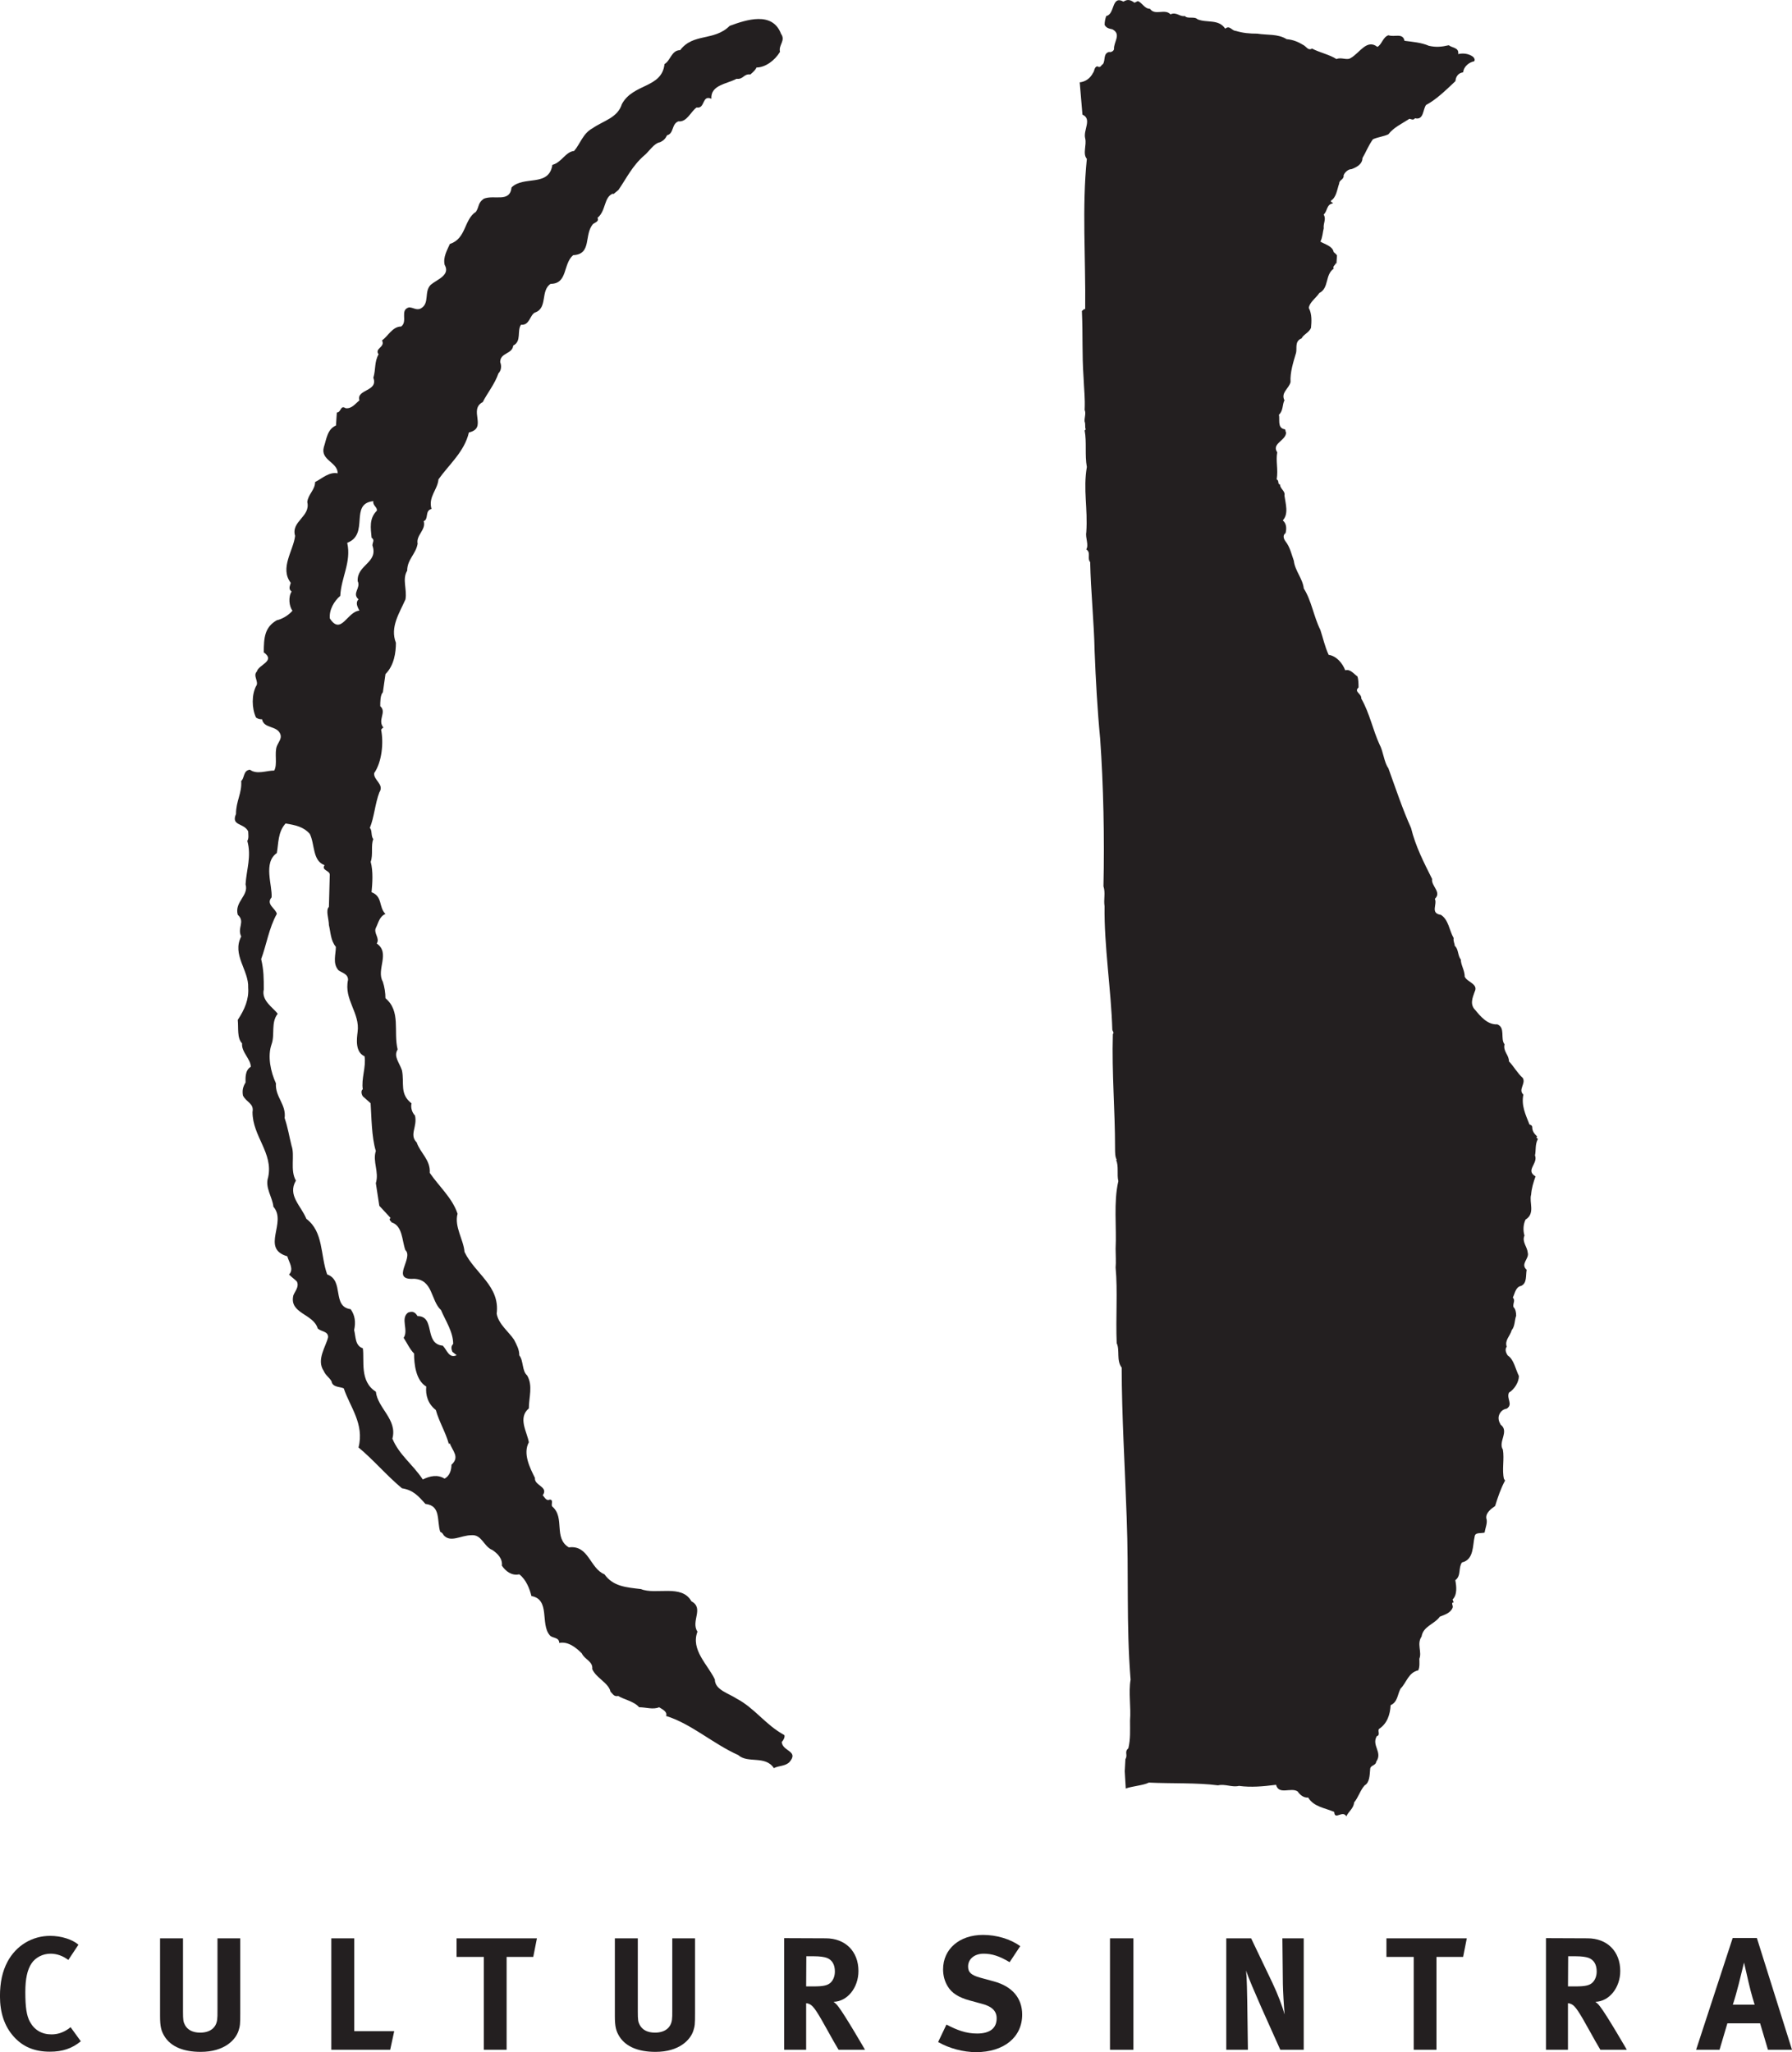 <?xml version="1.0" encoding="UTF-8"?><svg id="Layer_1" xmlns="http://www.w3.org/2000/svg" viewBox="0 0 520.85 596.53"><defs><style>.cls-1{fill:#231f20;}</style></defs><path class="cls-1" d="M313.81,23.94c1.61-.16,3.06-1.13,3.86-2.73.48-.48.32-1.77,1.29-1.93.96.64,1.13-.48,1.61-.64.8-1.13,0-3.05,1.77-3.54.48.16,1.29-.16,1.45-.8-.16-2.09,2.25-4.34-.48-5.79-.8-.16-1.77-.32-2.25-1.29,0-.8.16-1.77.48-2.57,2.57-.48,1.45-6.11,4.99-4.18,1.29-.8,2.09-.48,3.22.32l.96-.48c1.29.48,1.93,2.25,3.54,2.25,1.45,2.09,4.34-.16,5.95,1.61,1.77-.8,2.73.8,4.18.48.8.96,2.73,0,3.7.96,2.73,1.13,6.11-.16,8.04,2.73,1.29-1.13,1.93.64,3.06.64,2.09.64,4.02.8,6.27.8,2.89.48,5.95,0,8.52,1.61,1.93.16,3.38.8,4.98,1.77.8.48,1.29,1.61,2.41.96,2.09,1.13,5.15,1.77,7.08,3.05,1.45-.64,3.05.48,4.18-.32,2.57-1.45,4.66-5.63,7.72-3.22,1.29-.64,1.61-2.89,3.22-3.38,1.77.64,4.18-.8,4.66,1.61,2.41.32,4.82.48,7.08,1.45,2.09.48,3.7.32,5.79-.16.96.8,3.05.64,2.73,2.57,1.45-.32,3.06-.16,4.34.8.32.32.64.8.32,1.29-1.61.32-3.06,1.61-3.22,3.22-1.13.16-1.77.8-2.09,1.77l-.16.8c-2.57,2.41-5.47,5.31-8.52,6.91-.96,1.29-.64,4.5-3.22,3.86-.48.64-.96.32-1.61.16-2.25,1.45-4.66,2.57-6.11,4.5-1.29.64-3.05.8-4.5,1.45-1.29,1.77-2.09,3.86-3.05,5.47,0,1.77-1.77,2.73-3.22,3.22-.96,0-1.93.96-2.25,1.77.16,1.29-1.29,1.29-1.29,2.41-.64,1.77-.8,4.02-2.41,4.98,0,.16,0,.32.16.48h.32c-.16.16,0,.16.16.32-1.93.16-1.61,2.25-2.73,3.22.8,1.45-.16,2.41,0,4.02-.32,1.29-.32,2.57-.96,3.86,1.29.8,3.54,1.29,3.86,3.05.32.32.64.48.96.96l-.16,2.41-.16-.16c-.32.8-.96.8-.64,1.61-2.57,1.77-1.29,5.63-4.18,7.08-.96,1.45-2.89,2.73-3.05,4.34.96,1.77.8,4.02.64,5.79-.64,1.45-2.25,1.93-2.73,3.05-2.09.8-1.29,2.89-1.61,4.18-.8,2.73-1.77,5.63-1.61,8.52-.48,1.93-2.89,3.05-1.77,5.31-.64,1.13-.32,3.06-1.61,4.18.32,1.29-.48,3.7,1.45,4.18.64,0,.32.64.64.96,0,2.41-4.34,3.22-2.57,5.79-.48,2.57.32,4.82-.16,7.88.8.32.16,1.45.96,1.45,0,1.29,1.61,1.93,1.29,3.22.32,2.41,1.29,5.31-.48,7.24,1.13.96,1.13,2.41.8,3.7-.96.64-.48,1.77,0,2.41,1.29,1.61,1.77,3.86,2.41,5.63.32,2.89,2.57,5.15,2.89,8.04,2.25,3.54,2.89,8.2,4.82,12.06.8,2.41,1.29,4.82,2.41,7.24,2.25.32,4.02,2.41,4.82,4.5,1.45-.48,2.57,1.13,3.54,1.77.32.96.32,2.25.32,3.22-1.45,1.29.97,1.77.8,3.22,2.41,4.18,3.38,9.17,5.31,13.35,1.13,2.09,1.29,5.15,2.57,6.91,2.09,5.79,4.18,12.06,6.59,17.37,1.29,5.31,3.7,9.97,6.11,14.79-.32,2.09,2.89,3.86.8,5.79.8,1.61-1.45,4.18,1.77,4.66,2.25,1.45,2.41,4.5,3.7,6.75-.16.96.32,1.61.32,2.25,1.13.96.8,2.73,1.77,4.02,0,1.61,1.13,3.06,1.13,4.98.8,1.61,4.02,2.09,2.89,4.34-.64,1.77-1.45,3.7.16,5.31,1.45,1.77,3.54,4.34,6.43,4.18,2.41.96.8,4.18,2.09,5.79-.48,2.09,1.29,3.06,1.29,4.98,1.29,1.29,2.41,3.38,4.02,4.82.96,1.61-1.45,3.38.16,4.82-.64,3.22.64,5.79,1.77,8.68.32.16.64.16.8.64,0,1.29.48,1.93,1.45,2.89-.64.32.32.48.16.8-.8,1.45-.48,3.22-.8,4.66.96,2.41-2.89,4.34.16,6.11-.64,1.77-1.13,3.38-1.29,5.31-.64,2.25,1.29,5.47-1.61,7.24-.64,1.29-.8,3.06-.32,4.66-.8,1.77.8,3.22.96,4.98.48,1.77-2.25,3.22-.32,4.98-.32,1.61.16,3.86-1.61,4.66-1.61.32-1.77,2.09-2.41,3.38.8.96,0,1.45.16,2.73.64.64.8,1.61.8,2.57-.48,1.29-.32,3.05-1.29,4.18-.48,1.77-2.09,2.89-1.45,4.82-.64.8-.16,1.93.32,2.57,1.77,1.13,2.25,4.02,3.22,5.95,0,1.77-1.29,3.86-2.89,4.82-.8,1.77,1.29,3.38-.64,4.66-1.13.16-1.93.96-2.25,1.93-.32.96,0,1.93.48,2.73,2.57,1.93-.8,4.98.64,7.24.48,2.73-.32,5.95.32,8.52l.32.48c-1.29,2.41-2.09,4.82-2.89,7.4-1.13.8-2.73,1.93-2.57,3.54.48,1.29-.32,2.89-.48,4.18-1.13.32-2.73-.16-2.89,1.13-.64,2.57-.16,6.75-3.7,7.56-1.13,1.61-.16,3.86-1.93,5.15.32,1.77.64,4.18-.8,5.63l.32.8c-.96.16,0,.96-.32,1.61-.64,1.61-2.57,2.09-3.7,2.57-1.61,2.25-4.82,2.73-5.31,5.79-1.45,2.09.16,4.5-.64,6.43,0,.96.16,2.41-.32,3.38-2.89.64-3.38,3.54-5.14,5.31-.96,1.77-.8,3.86-2.89,4.82-.16,2.73-.96,5.31-3.38,6.91-.48.64.48,1.77-.64,2.09-1.61,2.73,1.77,4.66-.16,7.4-.16,1.29-1.77.96-1.77,2.25-.16,1.77-.16,3.86-1.61,4.66-1.29,1.45-1.77,3.38-3.06,4.98-.16,1.77-1.61,2.57-2.25,4.02-1.13-1.93-3.38,1.29-3.54-1.29-2.57-1.13-5.95-1.45-7.56-4.18-1.29.16-2.41-.8-3.06-1.77-1.93-1.29-5.47,1.13-6.27-1.93-3.86.48-7.24.8-10.77.32-2.09.48-4.02-.64-6.11-.16-5.95-.8-13.67-.48-20.1-.8-1.45.8-5.1,1.08-6.71,1.73l-.3-5.03.2-3.52c.8-1.29-.42-2.03.86-3.16.64-2.73.48-5.15.48-8.04.32-4.02-.48-8.04.16-11.9-1.29-16.4-.48-30.55-1.13-47.12-.48-13.99-1.45-30.07-1.45-43.58-1.61-2.09-.48-5.15-1.45-7.08-.32-7.56.32-15.11-.32-22.03.16-1.61,0-3.54,0-5.47.32-6.27-.64-13.51.8-19.62-.48-1.93.16-4.34-.64-6.11l.16-.16c-.48-.64-.48-2.25-.48-3.22,0-11.42-.96-21.71-.64-33.29.48-.32-.16-.96-.16-1.29-.32-11.26-2.41-24.44-2.25-35.86h0c-.32-1.93.32-3.86-.32-5.79.32-14.15,0-29.27-.96-42.93-.8-8.2-1.29-17.21-1.61-25.41-.16-8.2-1.13-17.69-1.29-25.89-.96-1.13.32-2.73-1.13-3.7.8-1.29-.32-3.38,0-4.98.48-6.91-.96-12.38.16-18.97-.64-3.54,0-7.24-.64-10.61l.32-.32c-.32-.64,0-1.45-.32-2.25-.16-.96.48-2.41,0-3.38.16-3.54-.16-5.63-.32-9.49-.48-7.08-.16-12.06-.48-19.3l.8-.64q0,.16.16.16c.16-14.95-.96-29.75.48-43.74-1.29-1.45,0-4.02-.48-5.95-.64-2.41,2.09-5.63-.8-6.91l-.8-9.49Z"/><path class="cls-1" d="M226.96,9.77c1.52,2.02-.76,3.28-.25,5.3-1.52,2.53-4.29,4.55-6.82,4.55-.51,1.01-1.01,1.26-1.77,2.02-2.02-.25-2.02,1.52-4.04,1.26-2.78,1.52-7.58,1.77-7.32,5.81-2.78-1.26-1.77,3.03-4.29,2.53-1.77,1.26-2.78,4.29-5.3,4.04-2.02.76-1.26,3.54-3.28,4.04-.5,1.01-1.01,1.52-2.02,2.02-1.77.25-3.28,2.78-4.55,3.79-3.54,3.03-5.3,6.82-7.58,10.1l-1.52,1.26v-.25c-2.78,1.01-2.02,5.05-4.55,7.07.5,1.01-.51,1.26-1.26,1.77-2.78,3.03-.25,8.84-5.81,9.09-3.03,2.53-1.52,8.34-6.57,8.34-3.03,2.02-.76,7.07-4.55,8.34-1.52.76-1.52,3.79-4.04,3.54-1.26,1.77.25,4.8-2.27,6.06-.25,2.53-3.79,2.02-3.79,4.8.5,1.26.25,2.53-.51,3.28-1.01,3.03-3.28,5.81-4.55,8.34-4.29,2.27,1.52,7.58-4.04,8.84-1.26,5.56-5.81,9.35-8.84,13.64-.25,3.03-3.03,5.05-2.02,8.59-2.02.5-.76,3.03-2.27,3.54.76,2.53-2.27,4.04-1.77,6.57-.5,3.03-3.03,4.55-3.03,7.83-1.52,2.53,0,5.3-.5,8.34-1.77,4.04-4.55,8.08-2.78,12.63,0,2.78-.5,6.57-3.03,9.09l-.76,5.3c-.76.76-.76,2.78-.76,4.04,2.02,1.77-1.01,4.04,1.01,6.32-.25-.25-.51.25-.76.51.76,3.79.25,9.35-2.02,12.63-.25,2.02,3.03,3.28,1.52,5.56-1.26,3.28-1.52,7.33-2.78,10.36.76.76.25,2.27,1.01,3.28-.76,1.77,0,4.55-.76,6.57.76,2.78.5,6.31.25,8.84,3.28,1.26,2.02,4.29,4.04,6.32-1.77.76-2.02,2.53-2.78,4.04-.76,1.52,1.26,3.03.25,4.55,4.04,2.78-.25,7.58,1.77,11.11.5,1.52.76,3.28.76,4.8,4.55,3.79,2.27,9.6,3.54,14.9-1.26,2.02.5,3.79,1.26,6.06.76,3.79-.76,6.82,2.78,9.6-.25,1.01,0,2.52,1.01,3.54.76,3.28-1.77,5.56.5,7.83,1.01,3.03,4.04,5.05,3.79,8.84,2.78,4.04,6.57,7.32,8.08,11.87-1.01,3.79,1.77,7.58,2.02,11.11,3.03,6.31,10.36,9.85,9.35,17.93.5,3.03,3.54,5.3,5.05,7.58.76,1.52,1.52,2.78,1.52,4.55,1.26,1.52.76,4.55,2.27,5.81,1.77,3.03.51,6.31.51,9.6-3.28,2.78-.51,6.82,0,9.85-1.77,3.28.25,7.33,1.77,10.36-.25,2.27,4.04,2.53,2.27,5.05.5.5,1.01,1.77,2.02,1.26,1.26,0,.25,1.52.76,2.02,3.79,3.28.25,9.09,4.8,11.87,5.81-.76,6.06,6.06,10.36,7.83,2.53,3.54,6.31,3.79,10.61,4.29,4.29,1.77,11.87-1.52,14.65,3.54,3.79,2.02-.25,5.81,1.77,8.84-2.02,5.3,3.03,9.6,5.05,13.89,0,3.03,4.04,4.04,6.31,5.56,5.3,2.78,8.34,7.58,13.89,10.61.25.51-.25,1.52-.76,2.02.25,2.78,5.05,2.53,2.27,5.81-1.26,1.26-3.03,1.01-4.55,1.77-2.53-3.79-7.58-1.26-10.36-3.79-7.33-3.28-13.64-9.09-20.97-11.37.5-1.26-1.26-2.02-2.02-2.53-1.77.76-3.79,0-5.81,0-1.52-1.77-4.55-2.27-6.06-3.28-1.26.25-1.52-.51-2.27-1.26-.51-2.53-4.29-4.04-5.3-6.57.25-2.27-2.27-2.78-3.03-4.55-1.77-1.77-4.04-3.54-6.57-3.03,0-1.77-2.02-1.26-2.78-2.27-2.78-3.28.25-10.36-5.3-11.37-.5-2.02-1.52-4.8-3.54-6.31-2.27.5-4.04-1.01-5.05-2.53.25-2.02-1.26-3.54-2.78-4.55-2.53-1.01-3.03-4.55-6.06-4.29-3.03,0-6.06,2.27-8.08,0-.25-.5-.5-.76-1.01-1.01-1.01-3.28.25-7.58-4.29-8.08-2.02-2.27-3.54-4.04-6.82-4.55-4.55-3.79-8.34-8.34-12.63-11.87,1.77-6.82-2.53-11.87-4.29-17.18-1.01-.5-3.28-.25-3.54-2.02-.51-1.01-1.77-1.77-2.27-3.03-2.27-3.28.76-7.32,1.26-9.85,0-1.77-2.02-1.52-3.03-2.53-1.26-4.29-8.34-4.29-7.07-9.6.5-1.26,1.77-2.53,1.01-4.04-.76-.76-1.52-1.26-2.27-2.02,1.52-1.52,0-3.54-.5-5.3-7.83-2.27,0-9.85-4.04-14.4-.25-2.78-2.53-5.56-1.52-8.59,1.52-7.07-4.55-11.87-4.55-18.94.5-2.52-1.77-2.78-2.78-4.8-.25-1.52,0-2.53.76-3.79,0-1.01-.25-3.54,1.52-4.55,0-2.27-2.78-4.29-2.53-6.82-1.52-1.52-1.01-4.55-1.26-6.82,2.02-3.03,3.28-6.06,3.03-9.35.25-5.05-4.8-9.6-2.02-14.9-1.26-2.53,1.26-4.29-1.01-6.31-1.01-3.79,3.28-5.56,2.27-8.84.25-4.29,1.77-8.08.51-12.63.5-.76.25-2.02.25-2.78-1.26-2.53-5.05-1.52-3.54-5.05,0-3.79,1.77-6.06,1.51-9.6,1.01-.76.51-3.03,2.53-3.28,2.02,1.52,4.8.25,7.07.25,1.01-1.77,0-5.05.76-7.07.51-1.26,1.52-2.27,1.01-3.54-1.01-2.53-4.8-1.52-5.3-4.29-.5,0-1.01,0-1.77-.5-1.26-2.78-1.26-6.57,0-9.09,1.01-1.26-1.01-3.03.25-4.29.5-2.02,5.56-3.03,2.02-5.56,0-4.29.25-7.32,3.79-9.35,1.26-.25,3.28-1.26,4.55-2.78-1.01-1.26-1.26-4.04-.25-5.56-1.01-.76-.51-1.52-.25-2.53-3.28-4.29.76-9.35,1.26-13.64-1.26-4.29,4.55-5.56,3.54-9.85.25-2.27,2.27-3.54,2.27-5.81,2.02-1.01,4.04-3.03,6.57-2.53,0-3.28-5.05-3.79-4.04-7.58.76-2.27,1.01-5.3,3.54-6.31l.25-3.79c1.26,0,1.01-2.27,2.53-1.26,1.77.25,2.78-1.26,4.04-2.27-1.01-3.28,5.56-2.53,4.04-6.57.76-2.53.25-4.55,1.52-6.82-1.26-1.77,2.02-2.02,1.01-4.04,1.77-1.26,3.03-4.04,5.56-4.04,2.02-1.52-.51-4.8,2.27-5.56,1.26,0,2.27,1.01,3.54.25,2.53-1.52.76-4.8,2.78-6.82,1.77-1.52,5.81-2.78,4.04-5.81-.5-2.27.76-4.29,1.52-6.06,4.8-1.52,4.04-7.07,7.58-9.35,1.01-1.52.51-2.53,2.27-3.79,3.03-1.26,7.58,1.26,8.08-3.28,3.54-3.54,10.86,0,11.87-6.57,2.78-.76,3.79-3.79,6.31-4.04,1.77-2.02,2.53-5.05,5.31-6.57,3.28-2.27,7.32-3.03,8.59-7.07,3.28-6.06,11.62-4.55,12.38-11.62,1.77-1.01,2.02-4.04,4.55-4.04,3.79-5.05,9.85-2.53,14.4-7.07,4.8-1.77,12.38-4.29,14.9,2.27ZM108.5,145.67c-7.07.76-1.01,9.6-7.58,12.12,1.26,5.56-1.77,10.1-2.02,15.41-1.77,1.52-3.28,4.04-3.03,6.57,3.28,5.05,5.05-2.02,8.59-2.27-.5-1.01-1.26-2.27-.25-3.28-2.02-1.77.76-3.28-.25-5.3-.25-4.8,6.06-5.3,4.29-10.36,0-1.01.76-1.52-.25-2.27-.25-2.78-.76-5.56,1.52-7.83.25-1.01-1.26-1.52-1.01-2.78ZM82.99,239.38c-2.27,2.53-2.02,5.81-2.53,8.59-4.04,2.78-1.26,9.35-1.52,12.88-1.77,2.02,1.26,3.28,1.52,4.8-2.27,4.04-3.03,9.09-4.55,13.13.76,3.28.76,5.56.76,8.84-.76,3.28,2.78,5.3,4.04,7.07-2.02,2.53-.76,6.06-1.77,8.84-1.26,3.54-.25,8.08,1.26,11.37-.25,4.04,3.03,6.06,2.53,10.1,1.01,3.03,1.26,5.05,2.02,8.08,1.01,2.78-.51,7.07,1.26,10.1-2.53,4.29,1.52,7.32,3.03,11.11,5.05,3.79,4.04,10.61,6.06,16.17,5.05,1.77,1.26,9.35,6.82,10.1,1.26,1.77,1.52,3.79,1.01,6.06.51,2.02.25,4.55,2.53,5.3.51,3.54-1.01,9.6,3.79,12.63.51,4.8,6.32,8.08,4.8,13.64,2.02,4.8,5.81,7.33,8.84,11.87,2.02-1.01,4.29-1.52,6.31-.25,1.52-.76,2.02-2.53,2.02-4.04,2.53-2.27.25-4.04-.51-6.31,0,.25-.25.25-.25.25-1.01-3.54-2.78-6.31-3.79-9.85-2.27-1.77-3.03-4.29-2.78-6.82-3.03-1.77-3.54-6.57-3.54-9.6-1.26-1.26-2.02-3.03-3.03-4.55,1.52-2.27-1.01-5.56,1.26-7.33,1.26-.5,2.02-.25,2.78,1.01,5.3,0,1.77,8.08,7.33,8.59,1.26,1.26,1.77,3.79,4.04,2.78l-1.26-1.01c-.25-.76-.5-1.52.25-2.27,0-3.54-2.27-6.82-3.54-9.85-3.03-2.78-2.27-8.84-7.83-9.09-7.07.5,0-6.06-2.53-8.34-1.01-2.78-.76-7.07-4.04-8.08,0-.25-1.01-.76-.25-1.26l-3.28-3.54-1.01-6.57c1.01-3.28-1.01-6.31,0-9.35-1.26-4.04-1.26-10.1-1.52-13.89l-2.27-2.02c-.5-.76-.5-1.77,0-2.02-.5-3.03,1.01-6.57.51-9.6-2.78-1.26-2.27-5.05-2.02-7.07.76-5.56-4.04-9.35-2.78-15.16,0-1.77-1.77-2.02-2.78-2.78-1.77-2.02-.76-4.55-.76-6.82-1.52-1.77-1.52-4.29-2.02-6.31,0-1.77-1.01-4.29,0-5.3l.25-9.35c0-1.26-2.53-1.26-1.52-2.78-3.54-1.26-2.78-6.06-4.29-9.09-1.77-2.02-4.04-2.53-7.07-3.03Z"/><path class="cls-1" d="M22.8,565.29l-2.94,4.43c-1.63-1.21-3.36-1.82-5.18-1.82-2.19,0-4.34,1.07-5.5,2.8-1.26,1.86-1.82,4.57-1.82,8.35,0,4.43.37,6.9,1.35,8.67,1.31,2.38,3.45,3.64,6.25,3.64,1.77,0,3.31-.51,4.9-1.59.19-.14.42-.33.65-.51l2.98,4.1c-2.56,2.1-5.31,3.03-9,3.03-4.48,0-7.93-1.45-10.58-4.48-2.61-2.94-3.92-6.85-3.92-11.61,0-4.06.7-7.27,2.19-10.07,2.52-4.71,7.18-7.51,12.4-7.51,3.22,0,6.43,1.03,8.21,2.56Z"/><path class="cls-1" d="M46.52,563.43h6.67v21.31c0,2.42.09,2.98.56,3.87.75,1.44,2.28,2.24,4.43,2.24,2.84,0,4.66-1.4,4.94-3.78.09-.7.09-1.17.09-2.89v-20.75h6.62v21.82c0,3.08-.05,3.68-.51,5.08-.84,2.56-4.01,6.11-11,6.11-4.94,0-8.53-1.49-10.4-4.34-1.07-1.68-1.4-2.98-1.4-6.11v-22.56Z"/><path class="cls-1" d="M96.3,563.43h6.67v26.99h11.61l-1.17,5.41h-17.11v-32.4Z"/><path class="cls-1" d="M132.7,563.43h23.36l-1.07,5.41h-7.74v26.99h-6.62v-26.99h-7.93v-5.41Z"/><path class="cls-1" d="M178.71,563.43h6.67v21.31c0,2.42.09,2.98.56,3.87.75,1.44,2.28,2.24,4.43,2.24,2.84,0,4.66-1.4,4.94-3.78.09-.7.09-1.17.09-2.89v-20.75h6.62v21.82c0,3.08-.05,3.68-.51,5.08-.84,2.56-4.01,6.11-11,6.11-4.94,0-8.53-1.49-10.4-4.34-1.07-1.68-1.4-2.98-1.4-6.11v-22.56Z"/><path class="cls-1" d="M227.93,563.38l12.07.05c5.73,0,9.51,3.82,9.51,9.51,0,4.85-3.22,8.86-7.23,8.95.65.51.93.79,1.35,1.35,1.86,2.33,7.79,12.59,7.79,12.59h-7.69c-1.26-2.14-1.77-3.03-3.03-5.32-3.22-5.83-4.24-7.37-5.36-7.93-.33-.14-.51-.23-1.03-.28v13.52h-6.39v-32.45ZM234.36,568.65l-.05,8.76h2.19c2.8,0,4.01-.28,4.9-1.07.79-.75,1.26-1.91,1.26-3.26,0-2-.79-3.36-2.33-3.96-.75-.28-2.1-.47-3.68-.47h-2.29Z"/><path class="cls-1" d="M296.53,565.71l-3.08,4.66c-2.94-1.77-5.13-2.47-7.55-2.47-2.66,0-4.52,1.54-4.52,3.73,0,1.68.89,2.52,3.59,3.26l3.92,1.07c5.32,1.45,8.21,4.85,8.21,9.65,0,6.57-5.32,10.91-13.38,10.91-3.68,0-7.79-1.07-11.05-2.94l2.42-5.08c3.03,1.59,5.64,2.61,8.9,2.61,3.73,0,5.69-1.54,5.69-4.43,0-2.1-1.35-3.45-4.24-4.2l-3.59-.98c-3.22-.89-5.22-2.14-6.39-4.1-.89-1.45-1.35-3.12-1.35-4.94,0-5.92,4.75-10.02,11.61-10.02,3.96,0,7.97,1.21,10.82,3.26Z"/><path class="cls-1" d="M322.62,563.43h6.81v32.4h-6.81v-32.4Z"/><path class="cls-1" d="M356.41,563.43h7.23l6.2,12.96c1.63,3.45,2.89,6.85,3.54,9.18-.23-2.52-.47-6.67-.51-8.9l-.14-13.24h6.2v32.4h-6.81l-5.55-12.4c-1.77-4.06-3.78-8.63-4.38-10.63.23,2.66.28,6.48.33,9.18l.19,13.85h-6.29v-32.4Z"/><path class="cls-1" d="M402.97,563.43h23.36l-1.07,5.41h-7.74v26.99h-6.62v-26.99h-7.93v-5.41Z"/><path class="cls-1" d="M449.35,563.38l12.07.05c5.73,0,9.51,3.82,9.51,9.51,0,4.85-3.22,8.86-7.23,8.95.65.51.93.79,1.35,1.35,1.86,2.33,7.79,12.59,7.79,12.59h-7.69c-1.26-2.14-1.77-3.03-3.03-5.32-3.22-5.83-4.24-7.37-5.36-7.93-.33-.14-.51-.23-1.03-.28v13.52h-6.39v-32.45ZM455.79,568.65l-.05,8.76h2.19c2.8,0,4.01-.28,4.89-1.07.79-.75,1.26-1.91,1.26-3.26,0-2-.79-3.36-2.33-3.96-.75-.28-2.1-.47-3.68-.47h-2.28Z"/><path class="cls-1" d="M503.6,563.34h7.04l10.21,32.49h-6.99l-2.28-7.69h-9.51l-2.28,7.69h-6.81l10.63-32.49ZM503.65,582.73h6.34s-1.07-3.4-1.77-6.53c-.33-1.49-1.31-5.73-1.31-5.73,0,0-.93,3.82-1.54,6.25-.61,2.33-1.02,3.87-1.72,6.01Z"/></svg>